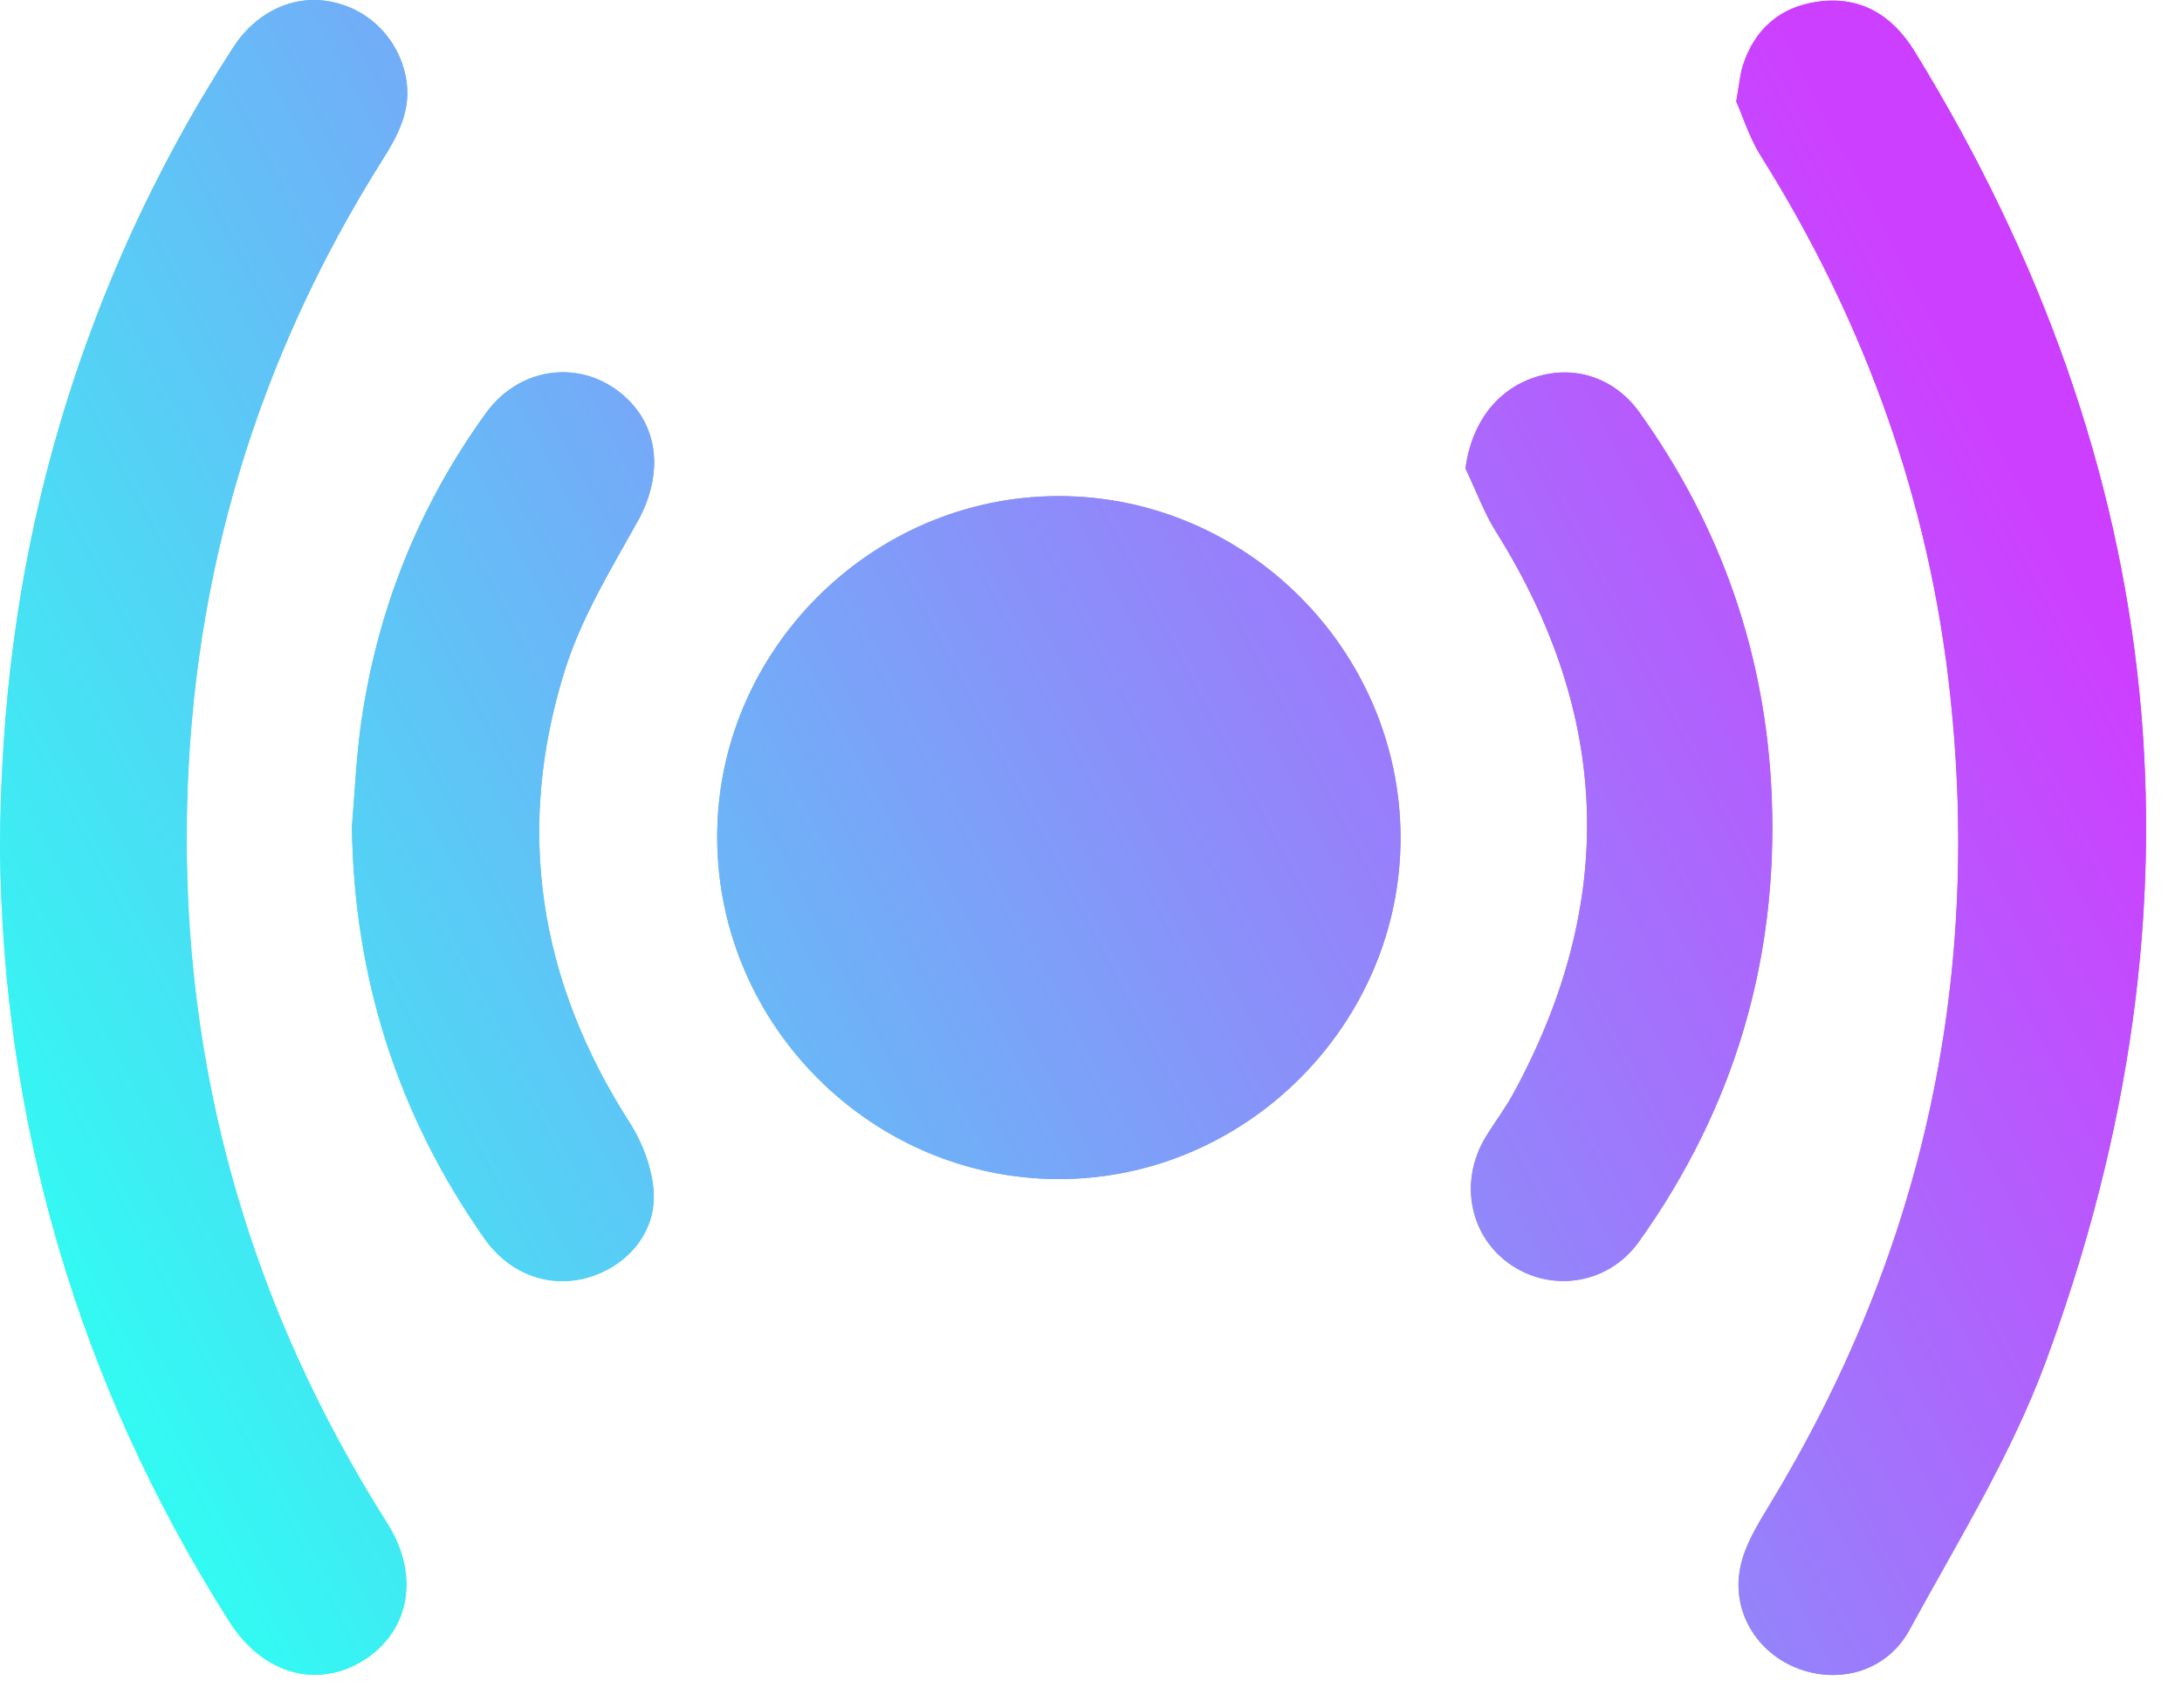<svg width="46" height="36" viewBox="0 0 46 36" fill="none" xmlns="http://www.w3.org/2000/svg">
<path d="M22.319 24.858C18.383 24.853 15.143 21.626 15.12 17.684C15.097 13.736 18.37 10.455 22.327 10.459C26.26 10.462 29.506 13.697 29.526 17.631C29.546 21.579 26.271 24.861 22.319 24.858ZM0.001 17.867C0.016 14.886 0.375 12.142 1.12 9.452C1.954 6.443 3.22 3.627 4.915 1.004C5.413 0.234 6.208 -0.126 7.002 0.039C7.808 0.206 8.419 0.842 8.563 1.657C8.679 2.312 8.398 2.844 8.063 3.373C5.421 7.562 4.045 12.142 3.944 17.086C3.832 22.515 5.258 27.528 8.168 32.117C8.861 33.211 8.638 34.4 7.659 35.007C6.676 35.616 5.534 35.284 4.837 34.184C1.636 29.148 0.052 23.635 0.001 17.867ZM36.604 2.14C36.667 1.781 36.681 1.575 36.743 1.384C36.99 0.609 37.537 0.141 38.328 0.035C39.229 -0.087 39.894 0.319 40.369 1.092C45.748 9.853 46.687 19.08 43.129 28.707C42.401 30.678 41.267 32.507 40.255 34.364C39.781 35.23 38.794 35.505 37.919 35.181C37.046 34.856 36.495 33.974 36.692 33.033C36.789 32.571 37.059 32.134 37.31 31.721C40.502 26.464 41.772 20.78 41.116 14.666C40.676 10.56 39.313 6.778 37.12 3.283C36.879 2.898 36.741 2.448 36.604 2.14ZM30.894 9.876C31.015 8.948 31.524 8.237 32.34 7.96C33.162 7.682 34.027 7.949 34.559 8.694C36.292 11.115 37.229 13.823 37.349 16.795C37.488 20.235 36.553 23.373 34.55 26.178C33.921 27.06 32.753 27.256 31.88 26.685C30.992 26.104 30.743 24.933 31.313 23.982C31.501 23.668 31.729 23.375 31.904 23.052C34.089 19.038 33.971 15.097 31.544 11.22C31.282 10.801 31.108 10.326 30.894 9.876ZM7.418 17.432C7.48 16.7 7.51 15.963 7.613 15.238C7.954 12.852 8.828 10.672 10.239 8.717C10.986 7.68 12.353 7.562 13.231 8.417C13.919 9.087 13.954 10.076 13.438 11.001C12.874 12.011 12.257 13.026 11.913 14.116C10.85 17.487 11.357 20.677 13.269 23.661C13.551 24.102 13.765 24.665 13.782 25.179C13.811 26.024 13.19 26.703 12.407 26.931C11.588 27.17 10.742 26.867 10.207 26.106C8.383 23.504 7.462 20.614 7.418 17.432Z" fill="url(#paint0_linear_301_139)"/>
<path fill-rule="evenodd" clip-rule="evenodd" d="M-0 17.867C0.051 23.635 1.633 29.146 4.832 34.185C5.53 35.285 6.671 35.618 7.654 35.009C8.634 34.401 8.856 33.212 8.164 32.119C5.253 27.528 3.829 22.515 3.939 17.088C4.041 12.143 5.417 7.564 8.059 3.374C8.393 2.845 8.675 2.313 8.558 1.659C8.414 0.843 7.803 0.208 6.997 0.041C6.203 -0.124 5.408 0.236 4.91 1.005C3.215 3.628 1.949 6.444 1.115 9.453C0.373 12.142 0.015 14.886 -0 17.867ZM22.318 24.858C26.271 24.863 29.545 21.578 29.525 17.631C29.506 13.697 26.259 10.462 22.326 10.459C18.369 10.455 15.096 13.736 15.119 17.683C15.142 21.624 18.382 24.853 22.318 24.858ZM36.728 2.449C36.684 2.337 36.643 2.232 36.602 2.14C36.624 2.014 36.641 1.907 36.655 1.813C36.682 1.638 36.702 1.507 36.741 1.383C36.989 0.609 37.536 0.141 38.327 0.034C39.229 -0.087 39.894 0.319 40.368 1.092C45.747 9.853 46.685 19.08 43.126 28.707C42.559 30.245 41.744 31.696 40.931 33.142C40.703 33.549 40.474 33.955 40.252 34.363C39.78 35.23 38.79 35.506 37.916 35.18C37.044 34.856 36.492 33.974 36.689 33.032C36.784 32.581 37.045 32.151 37.292 31.745L37.306 31.721C40.501 26.464 41.77 20.779 41.115 14.666C40.676 10.56 39.311 6.778 37.118 3.283C36.949 3.013 36.831 2.711 36.728 2.449ZM31.094 10.315L31.094 10.315C31.23 10.626 31.366 10.936 31.544 11.22C33.971 15.097 34.089 19.038 31.907 23.05C31.805 23.239 31.685 23.417 31.566 23.595C31.48 23.722 31.395 23.849 31.316 23.98C30.746 24.931 30.993 26.102 31.883 26.683C32.758 27.255 33.924 27.058 34.553 26.176C36.554 23.371 37.49 20.233 37.352 16.793C37.232 13.821 36.295 11.114 34.562 8.692C34.03 7.949 33.165 7.68 32.343 7.959C31.526 8.237 31.018 8.949 30.895 9.876C30.964 10.02 31.029 10.168 31.094 10.315ZM10.208 26.104C8.383 23.504 7.463 20.614 7.419 17.431C7.439 17.194 7.456 16.957 7.473 16.72C7.508 16.224 7.544 15.727 7.614 15.236C7.954 12.85 8.829 10.67 10.239 8.715C10.986 7.678 12.354 7.56 13.232 8.415C13.92 9.085 13.954 10.074 13.438 10.999C13.359 11.141 13.278 11.284 13.197 11.426C12.706 12.296 12.209 13.176 11.913 14.114C10.852 17.485 11.36 20.675 13.27 23.659C13.551 24.1 13.764 24.663 13.782 25.177C13.812 26.022 13.191 26.701 12.408 26.929C11.589 27.168 10.742 26.865 10.208 26.104Z" fill="url(#paint1_linear_301_139)"/>
<defs>
<linearGradient id="paint0_linear_301_139" x1="39.507" y1="4.164" x2="-1.082" y2="25.455" gradientUnits="userSpaceOnUse">
<stop stop-color="#CD3FFF"/>
<stop offset="1" stop-color="#2EFFF2"/>
</linearGradient>
<linearGradient id="paint1_linear_301_139" x1="39.505" y1="4.165" x2="-1.083" y2="25.456" gradientUnits="userSpaceOnUse">
<stop stop-color="#CD3FFF"/>
<stop offset="1" stop-color="#2EFFF2"/>
</linearGradient>
</defs>
</svg>
